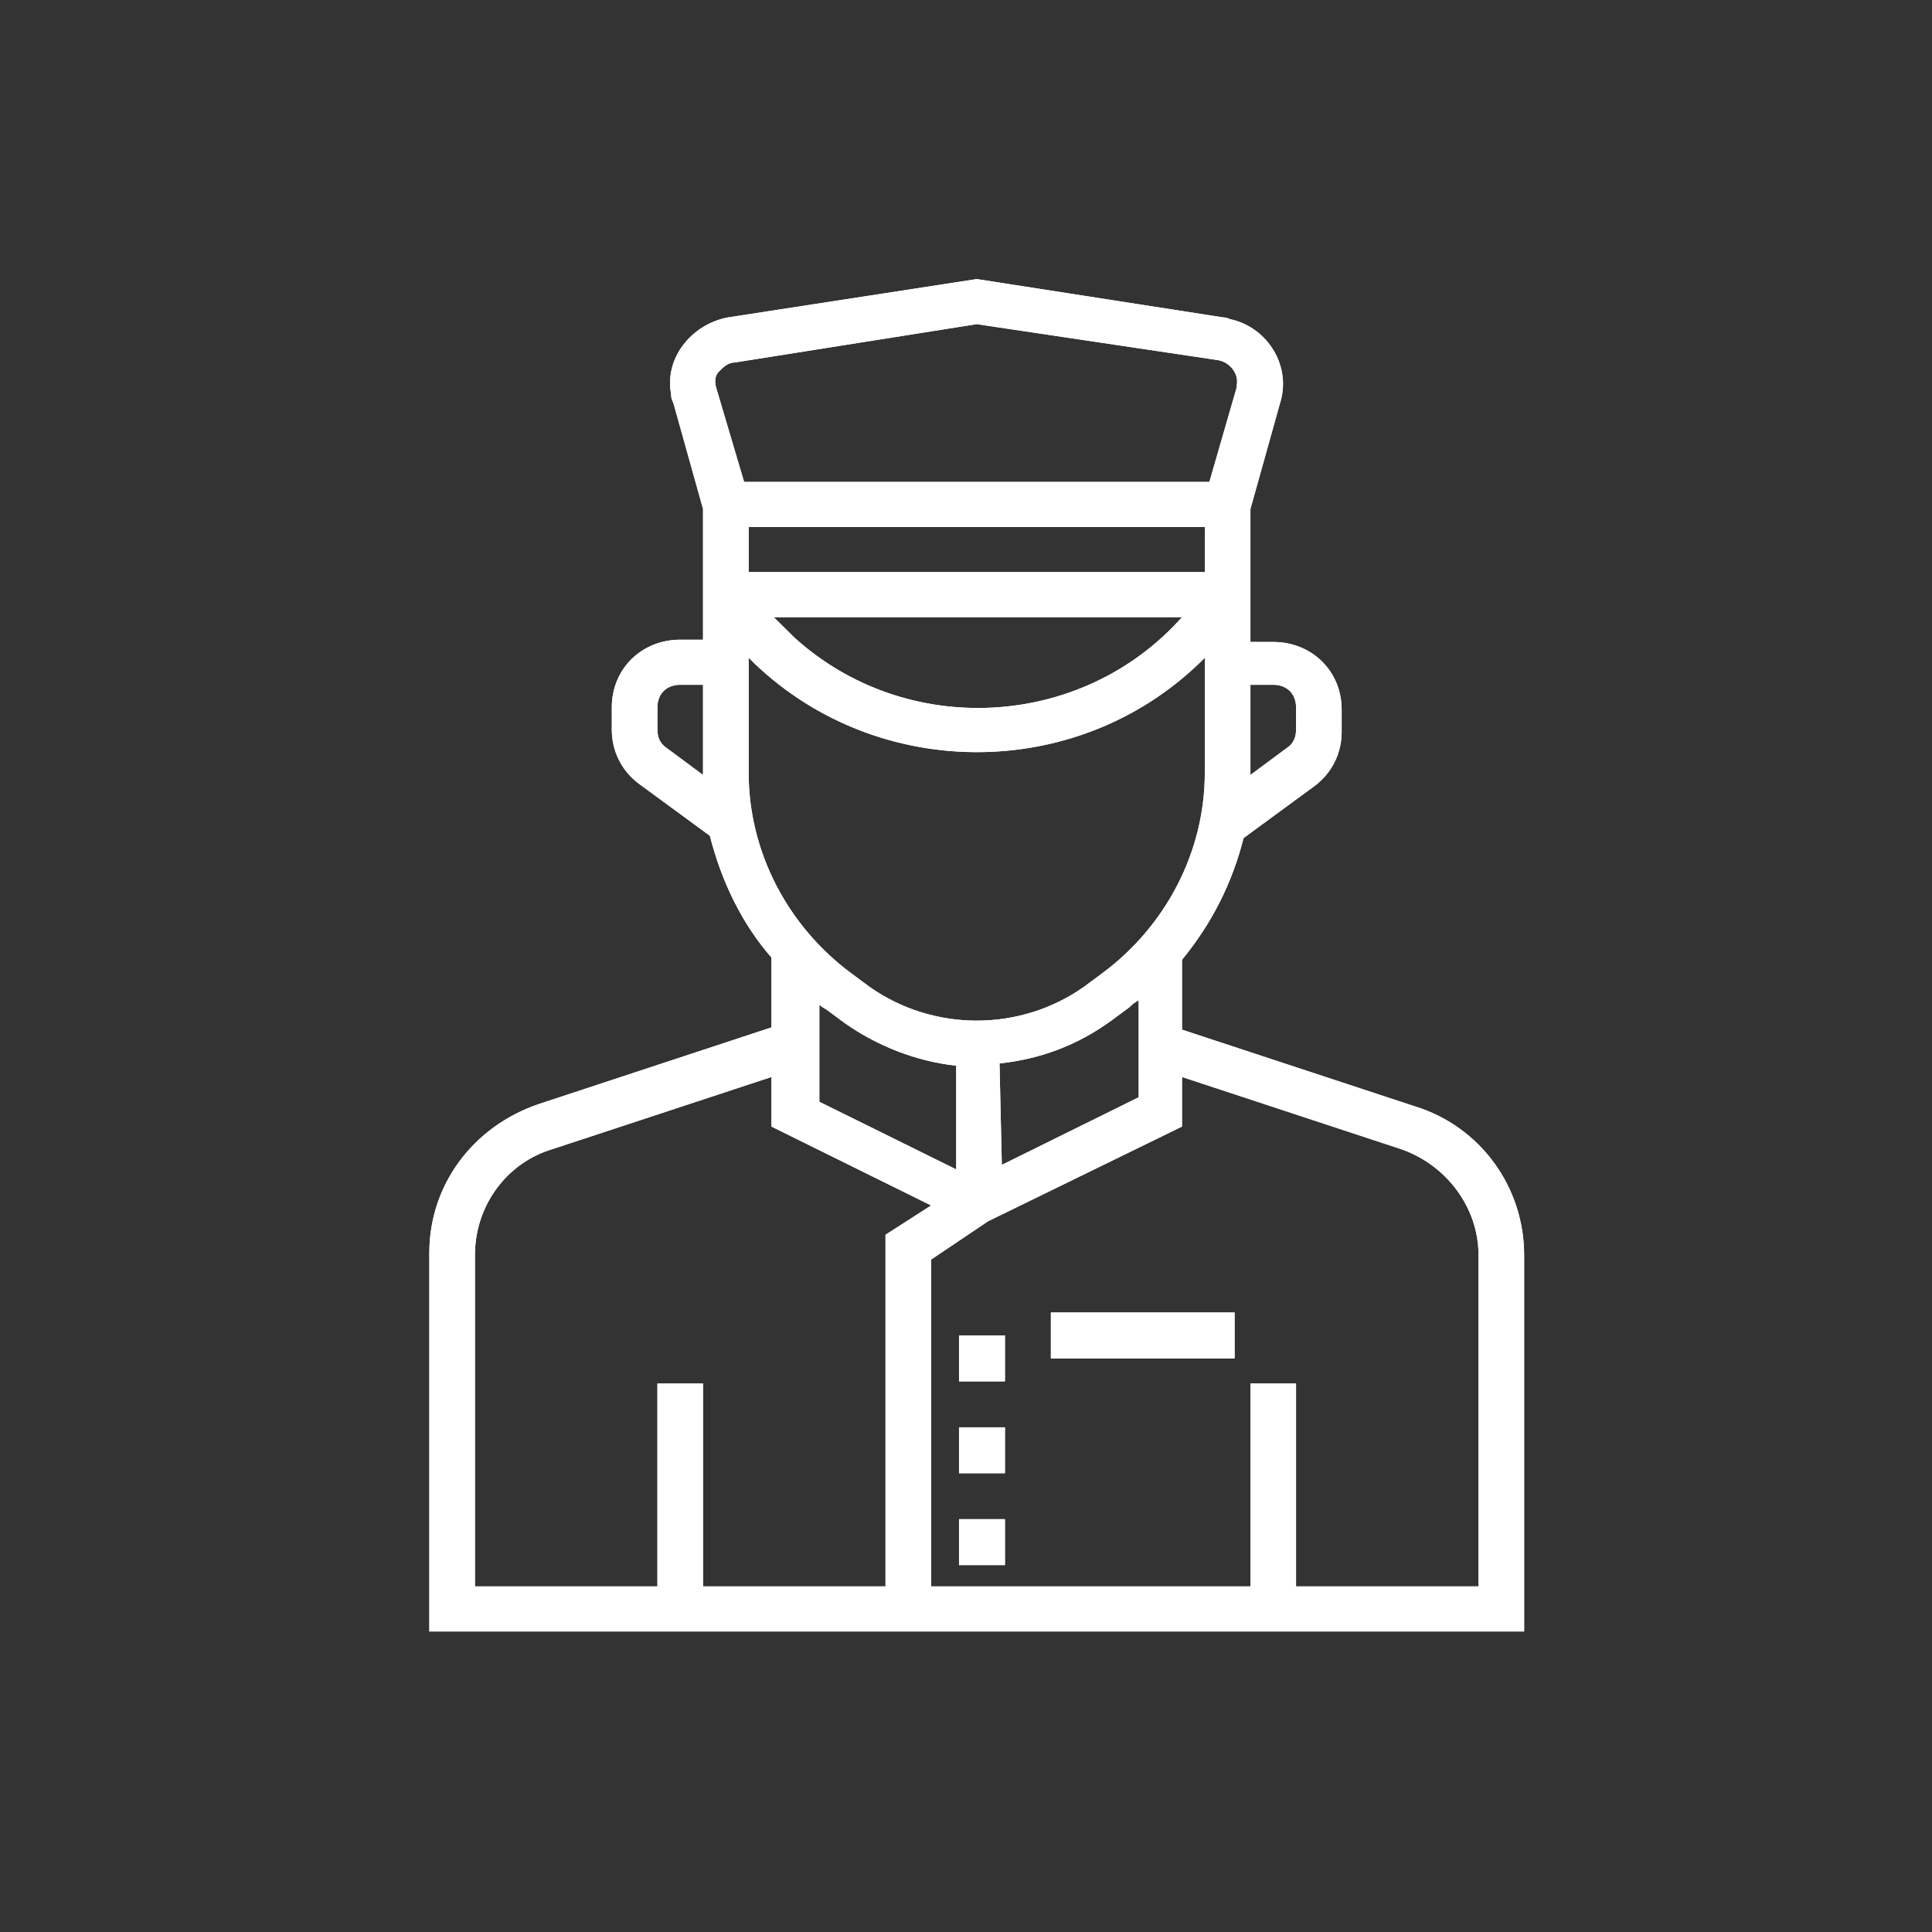 <svg width="90" height="90" viewBox="0 0 90 90" fill="none" xmlns="http://www.w3.org/2000/svg">
<rect x="0" y="0" width="90" height="90" fill="#333333" stroke="none"/>
<path d="M65.9 51.535L55.062 47.965V44.71C56.444 43.03 57.4 41.14 57.931 39.04L61.225 36.625C62.075 35.995 62.5 35.05 62.5 34.105V33.055C62.5 31.27 61.119 29.905 59.312 29.905H58.25V23.71L59.631 18.775C60.163 17.095 59.1 15.31 57.4 14.89C57.294 14.89 57.188 14.785 56.975 14.785L45.5 13L33.919 14.785C32.219 15.1 30.944 16.675 31.262 18.355C31.262 18.46 31.262 18.565 31.369 18.775L32.75 23.71V29.8H31.688C29.881 29.8 28.5 31.165 28.5 32.95V34C28.5 34.945 28.925 35.89 29.775 36.52L33.069 38.935C33.6 41.035 34.556 43.03 35.938 44.605V47.86L25.1 51.43C22.019 52.48 20 55.21 20 58.36V76H71V58.465C71 55.315 68.981 52.48 65.9 51.535ZM38.062 46.705C38.169 46.81 38.275 46.915 38.487 47.02L39.337 47.65C40.825 48.7 42.631 49.435 44.544 49.645V54.475L38.169 51.325V46.705H38.062ZM46.562 49.54C48.475 49.33 50.175 48.7 51.769 47.545L52.619 46.915C52.725 46.81 52.831 46.705 53.044 46.6V51.115L46.669 54.265L46.562 49.54ZM56.125 24.55V26.65H34.875V24.55H56.125ZM55.062 28.75C50.388 34 42.206 34.42 37 29.695C36.681 29.38 36.362 29.065 36.044 28.75H55.062ZM59.312 31.9C59.95 31.9 60.375 32.32 60.375 32.95V34C60.375 34.315 60.269 34.63 59.95 34.84L58.25 36.1V31.9H59.312ZM33.494 17.305C33.706 17.095 33.919 16.885 34.237 16.885L45.5 15.1L56.763 16.78C57.294 16.885 57.719 17.41 57.612 17.935V18.04L56.337 22.45H34.663L33.388 18.145C33.281 17.83 33.281 17.515 33.494 17.305ZM31.05 34.84C30.731 34.63 30.625 34.315 30.625 34V32.95C30.625 32.32 31.05 31.9 31.688 31.9H32.75V36.1L31.05 34.84ZM34.875 30.64C40.612 36.415 50.069 36.52 55.913 30.85C56.019 30.745 56.019 30.745 56.125 30.64V35.995C56.125 39.67 54.319 43.135 51.344 45.34L50.494 45.97C47.519 48.07 43.481 48.07 40.506 45.97L39.656 45.34C36.681 43.135 34.875 39.67 34.875 35.995V30.64ZM22.125 58.465C22.125 56.155 23.613 54.16 25.738 53.53L35.938 50.17V52.48L43.375 56.155L41.25 57.52V73.9H32.75V64.45H30.625V73.9H22.125V58.465ZM68.875 73.9H60.375V64.45H58.25V73.9H43.375V58.675L46.031 56.89L55.062 52.48V50.17L65.263 53.53C67.388 54.265 68.875 56.26 68.875 58.465V73.9Z" fill="white"/>
<path d="M44.675 66.49H46.815V68.629H44.675V66.49Z" fill="white"/>
<path d="M44.675 70.769H46.815V72.908H44.675V70.769Z" fill="white"/>
<path d="M44.675 62.21H46.815V64.35H44.675V62.21Z" fill="white"/>
<path d="M48.954 61.141H57.513V63.28H48.954V61.141Z" fill="white"/>
<path d="M65.9 51.535L55.062 47.965V44.71C56.444 43.03 57.4 41.14 57.931 39.04L61.225 36.625C62.075 35.995 62.5 35.05 62.5 34.105V33.055C62.5 31.27 61.119 29.905 59.312 29.905H58.25V23.71L59.631 18.775C60.163 17.095 59.1 15.31 57.4 14.89C57.294 14.89 57.188 14.785 56.975 14.785L45.5 13L33.919 14.785C32.219 15.1 30.944 16.675 31.262 18.355C31.262 18.46 31.262 18.565 31.369 18.775L32.75 23.71V29.8H31.688C29.881 29.8 28.5 31.165 28.5 32.95V34C28.5 34.945 28.925 35.89 29.775 36.52L33.069 38.935C33.6 41.035 34.556 43.03 35.938 44.605V47.86L25.1 51.43C22.019 52.48 20 55.21 20 58.36V76H71V58.465C71 55.315 68.981 52.48 65.9 51.535ZM38.062 46.705C38.169 46.81 38.275 46.915 38.487 47.02L39.337 47.65C40.825 48.7 42.631 49.435 44.544 49.645V54.475L38.169 51.325V46.705H38.062ZM46.562 49.54C48.475 49.33 50.175 48.7 51.769 47.545L52.619 46.915C52.725 46.81 52.831 46.705 53.044 46.6V51.115L46.669 54.265L46.562 49.54ZM56.125 24.55V26.65H34.875V24.55H56.125ZM55.062 28.75C50.388 34 42.206 34.42 37 29.695C36.681 29.38 36.362 29.065 36.044 28.75H55.062ZM59.312 31.9C59.95 31.9 60.375 32.32 60.375 32.95V34C60.375 34.315 60.269 34.63 59.95 34.84L58.25 36.1V31.9H59.312ZM33.494 17.305C33.706 17.095 33.919 16.885 34.237 16.885L45.5 15.1L56.763 16.78C57.294 16.885 57.719 17.41 57.612 17.935V18.04L56.337 22.45H34.663L33.388 18.145C33.281 17.83 33.281 17.515 33.494 17.305ZM31.05 34.84C30.731 34.63 30.625 34.315 30.625 34V32.95C30.625 32.32 31.05 31.9 31.688 31.9H32.75V36.1L31.05 34.84ZM34.875 30.64C40.612 36.415 50.069 36.52 55.913 30.85C56.019 30.745 56.019 30.745 56.125 30.64V35.995C56.125 39.67 54.319 43.135 51.344 45.34L50.494 45.97C47.519 48.07 43.481 48.07 40.506 45.97L39.656 45.34C36.681 43.135 34.875 39.67 34.875 35.995V30.64ZM22.125 58.465C22.125 56.155 23.613 54.16 25.738 53.53L35.938 50.17V52.48L43.375 56.155L41.25 57.52V73.9H32.75V64.45H30.625V73.9H22.125V58.465ZM68.875 73.9H60.375V64.45H58.25V73.9H43.375V58.675L46.031 56.89L55.062 52.48V50.17L65.263 53.53C67.388 54.265 68.875 56.26 68.875 58.465V73.9Z" fill="white"/>
<path d="M44.675 66.49H46.815V68.629H44.675V66.49Z" fill="white"/>
<path d="M44.675 70.769H46.815V72.908H44.675V70.769Z" fill="white"/>
<path d="M44.675 62.21H46.815V64.35H44.675V62.21Z" fill="white"/>
<path d="M48.954 61.141H57.513V63.28H48.954V61.141Z" fill="white"/>
</svg>
